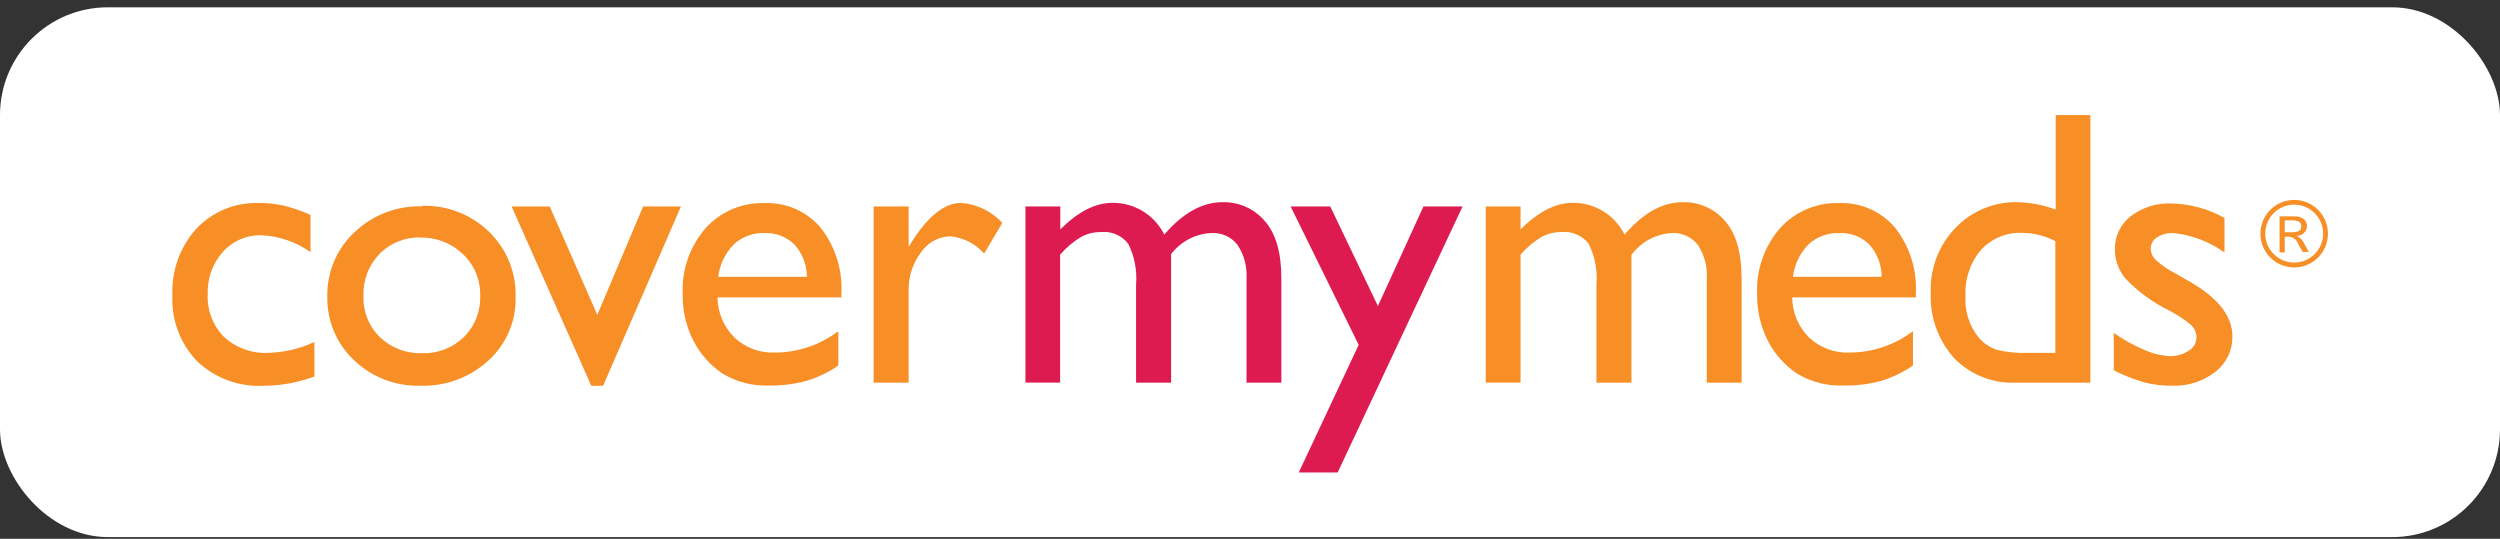 <svg width="232" height="50" viewBox="0 0 232 50" fill="none" xmlns="http://www.w3.org/2000/svg">
<rect x="0" y="0" width="232" height="50" fill="#333333" stroke="none"/>
<rect y="0.679" width="232" height="49.163" rx="10" fill="white"/>
<g clip-path="url(#clip0_575_41612)">
<path d="M29.179 31.733V34.933C27.658 35.504 26.046 35.798 24.421 35.801C23.3 35.856 22.179 35.683 21.127 35.292C20.075 34.901 19.112 34.3 18.299 33.527C17.52 32.721 16.915 31.765 16.519 30.716C16.124 29.668 15.947 28.549 16 27.43C15.897 25.143 16.698 22.907 18.232 21.206C18.982 20.42 19.891 19.802 20.899 19.393C21.907 18.985 22.99 18.797 24.076 18.84C24.838 18.833 25.598 18.915 26.341 19.084C27.19 19.297 28.019 19.585 28.817 19.943V23.396C27.481 22.452 25.904 21.909 24.27 21.83C23.596 21.811 22.926 21.939 22.306 22.205C21.687 22.471 21.133 22.869 20.682 23.371C19.726 24.446 19.223 25.849 19.276 27.287C19.238 28.02 19.354 28.752 19.615 29.438C19.876 30.124 20.276 30.748 20.792 31.27C21.343 31.776 21.99 32.166 22.694 32.419C23.398 32.672 24.146 32.783 24.893 32.744C26.376 32.708 27.836 32.364 29.179 31.733Z" fill="#F78E26"/>
<path d="M39.041 22.04C38.333 22.015 37.627 22.138 36.969 22.4C36.311 22.663 35.715 23.059 35.218 23.564C34.721 24.079 34.333 24.69 34.077 25.358C33.821 26.026 33.702 26.739 33.727 27.455C33.701 28.164 33.822 28.872 34.085 29.531C34.347 30.191 34.745 30.789 35.251 31.287C35.77 31.781 36.382 32.168 37.051 32.424C37.721 32.68 38.434 32.8 39.151 32.777C39.868 32.804 40.583 32.684 41.254 32.427C41.924 32.169 42.535 31.778 43.05 31.278C43.553 30.775 43.948 30.174 44.208 29.512C44.469 28.849 44.591 28.141 44.566 27.43C44.581 26.709 44.446 25.994 44.167 25.329C43.889 24.665 43.474 24.066 42.949 23.573C42.42 23.066 41.795 22.67 41.111 22.408C40.427 22.147 39.697 22.024 38.965 22.048M39.176 19.101C40.319 19.066 41.458 19.261 42.524 19.674C43.59 20.088 44.562 20.712 45.382 21.509C46.192 22.292 46.829 23.234 47.254 24.277C47.679 25.319 47.882 26.439 47.85 27.564C47.878 28.671 47.667 29.77 47.231 30.788C46.795 31.805 46.144 32.716 45.323 33.459C43.607 35.032 41.343 35.87 39.016 35.792C37.881 35.827 36.75 35.635 35.69 35.227C34.63 34.819 33.662 34.204 32.843 33.417C32.043 32.661 31.41 31.746 30.985 30.731C30.56 29.716 30.352 28.622 30.375 27.522C30.351 26.404 30.564 25.293 30.999 24.262C31.434 23.232 32.083 22.305 32.902 21.543C33.736 20.75 34.719 20.13 35.795 19.719C36.87 19.308 38.017 19.116 39.167 19.151" fill="#F78E26"/>
<path d="M59.682 19.159H63.193L55.968 35.8H54.873L47.479 19.159H51.016L55.429 29.223L59.682 19.159Z" fill="#F78E26"/>
<path d="M66.655 25.686H74.882C74.876 24.582 74.466 23.518 73.729 22.697C73.365 22.337 72.932 22.057 72.455 21.873C71.978 21.689 71.469 21.605 70.958 21.627C69.906 21.585 68.88 21.96 68.103 22.671C67.306 23.482 66.797 24.532 66.655 25.661M78.083 27.598H66.587C66.601 29 67.167 30.34 68.162 31.328C68.663 31.796 69.251 32.159 69.893 32.398C70.534 32.636 71.217 32.745 71.901 32.718C74.031 32.718 76.102 32.02 77.796 30.731V33.922C76.889 34.544 75.892 35.024 74.84 35.346C73.721 35.649 72.564 35.794 71.404 35.775C69.868 35.845 68.347 35.455 67.034 34.655C65.903 33.89 64.982 32.853 64.356 31.64C63.665 30.286 63.321 28.781 63.354 27.261C63.256 25.041 64.013 22.869 65.467 21.189C66.156 20.422 67.005 19.815 67.953 19.41C68.902 19.006 69.927 18.814 70.958 18.848C71.939 18.809 72.915 18.993 73.814 19.387C74.713 19.781 75.51 20.374 76.146 21.122C77.509 22.852 78.197 25.019 78.083 27.219V27.631V27.598Z" fill="#F78E26"/>
<path d="M84.323 19.16V22.907L84.5 22.621C86.066 20.094 87.63 18.831 89.191 18.831C90.654 18.941 92.02 19.604 93.014 20.684L91.329 23.53C90.528 22.621 89.412 22.049 88.205 21.93C87.663 21.94 87.13 22.08 86.654 22.34C86.177 22.599 85.771 22.97 85.468 23.421C84.697 24.436 84.293 25.683 84.323 26.958V35.514H81.072V19.16H84.323Z" fill="#F78E26"/>
<path d="M108.677 23.639V35.513H105.427V26.41C105.536 25.101 105.283 23.787 104.694 22.612C104.398 22.234 104.011 21.936 103.57 21.748C103.128 21.559 102.646 21.486 102.168 21.534C101.518 21.527 100.877 21.686 100.307 21.997C99.583 22.439 98.933 22.99 98.378 23.631V35.505H95.161V19.159H98.395V21.29C100.04 19.645 101.651 18.822 103.229 18.822C104.228 18.811 105.209 19.082 106.061 19.603C106.913 20.124 107.601 20.875 108.046 21.77C109.769 19.765 111.572 18.763 113.452 18.763C114.194 18.745 114.93 18.892 115.607 19.193C116.284 19.495 116.886 19.943 117.368 20.506C118.396 21.669 118.909 23.44 118.909 25.82V35.513H115.676V25.837C115.745 24.732 115.449 23.634 114.834 22.713C114.548 22.35 114.18 22.061 113.759 21.872C113.338 21.683 112.877 21.599 112.417 21.627C111.676 21.658 110.952 21.855 110.298 22.204C109.643 22.552 109.075 23.043 108.635 23.639" fill="#DE1B51"/>
<path d="M132.097 19.159H135.727L124.139 43.842H120.526L126.085 32.002L119.769 19.159H123.449L127.87 28.398L132.097 19.159Z" fill="#DE1B51"/>
<path d="M151.399 23.639V35.513H148.149V26.41C148.261 25.101 148.01 23.787 147.424 22.612C147.128 22.234 146.742 21.936 146.3 21.748C145.858 21.559 145.376 21.486 144.898 21.534C144.248 21.527 143.608 21.686 143.037 21.997C142.313 22.438 141.662 22.989 141.108 23.631V35.505H137.875V19.159H141.108V21.29C142.753 19.645 144.365 18.822 145.942 18.822C146.941 18.811 147.923 19.082 148.775 19.603C149.627 20.124 150.315 20.875 150.759 21.77C152.477 19.765 154.279 18.763 156.166 18.763C156.907 18.745 157.643 18.892 158.32 19.193C158.998 19.495 159.599 19.943 160.082 20.506C161.104 21.669 161.617 23.44 161.623 25.82V35.513H158.389V25.837C158.458 24.732 158.163 23.634 157.547 22.713C157.264 22.352 156.897 22.065 156.48 21.876C156.062 21.687 155.605 21.602 155.147 21.627C154.411 21.666 153.693 21.868 153.044 22.219C152.396 22.57 151.834 23.061 151.399 23.656" fill="#F78E26"/>
<path d="M166.389 25.686H174.617C174.616 24.584 174.211 23.521 173.48 22.696C173.115 22.335 172.678 22.053 172.199 21.869C171.719 21.685 171.206 21.603 170.693 21.627C169.641 21.585 168.615 21.96 167.838 22.671C167.04 23.482 166.531 24.532 166.389 25.661M177.817 27.598H166.314C166.327 29 166.893 30.34 167.888 31.328C168.389 31.796 168.977 32.159 169.619 32.398C170.261 32.636 170.943 32.745 171.627 32.718C173.757 32.719 175.828 32.02 177.522 30.73V33.922C176.615 34.544 175.619 35.024 174.567 35.345C173.447 35.649 172.29 35.794 171.131 35.775C169.589 35.848 168.061 35.458 166.743 34.655C165.612 33.89 164.691 32.853 164.065 31.64C163.375 30.285 163.031 28.781 163.063 27.261C162.966 25.041 163.723 22.869 165.177 21.189C165.865 20.421 166.714 19.814 167.662 19.409C168.611 19.005 169.637 18.813 170.667 18.848C171.648 18.809 172.624 18.994 173.523 19.387C174.422 19.781 175.219 20.374 175.855 21.122C177.218 22.852 177.906 25.019 177.792 27.219V27.631L177.817 27.598Z" fill="#F78E26"/>
<path d="M190.736 32.734V22.376C189.792 21.883 188.744 21.62 187.679 21.61C186.961 21.577 186.244 21.702 185.58 21.976C184.915 22.249 184.318 22.665 183.83 23.193C182.828 24.383 182.316 25.909 182.399 27.463C182.308 28.87 182.753 30.26 183.645 31.353C184.082 31.855 184.642 32.236 185.27 32.456C186.254 32.694 187.266 32.79 188.277 32.743H190.803L190.736 32.734ZM190.736 10.679H193.987V35.513H187.115C186.043 35.563 184.973 35.384 183.976 34.989C182.979 34.594 182.076 33.992 181.329 33.223C179.833 31.535 179.059 29.328 179.173 27.075C179.14 25.991 179.324 24.912 179.713 23.9C180.102 22.887 180.688 21.963 181.439 21.18C182.179 20.396 183.076 19.776 184.071 19.36C185.066 18.944 186.137 18.74 187.216 18.763C188.431 18.787 189.634 19.02 190.77 19.454V10.679H190.736Z" fill="#F78E26"/>
<path d="M196.159 34.335V30.891C197.032 31.51 197.969 32.032 198.955 32.449C199.712 32.8 200.53 33.003 201.364 33.047C201.982 33.063 202.59 32.89 203.107 32.55C203.319 32.43 203.496 32.258 203.623 32.05C203.75 31.842 203.821 31.605 203.831 31.362C203.837 31.144 203.798 30.927 203.717 30.724C203.635 30.521 203.514 30.337 203.359 30.183C202.733 29.657 202.049 29.202 201.321 28.827C199.791 28.081 198.405 27.069 197.229 25.838C196.605 25.078 196.263 24.126 196.26 23.143C196.247 22.552 196.373 21.965 196.627 21.432C196.882 20.898 197.258 20.431 197.726 20.069C198.808 19.242 200.146 18.821 201.507 18.882C203.235 18.915 204.928 19.378 206.433 20.229V23.429C205.035 22.424 203.397 21.802 201.684 21.627C201.15 21.601 200.621 21.739 200.168 22.023C199.988 22.135 199.839 22.291 199.738 22.477C199.636 22.663 199.584 22.872 199.587 23.084C199.595 23.291 199.645 23.494 199.735 23.681C199.825 23.868 199.952 24.035 200.109 24.17C200.667 24.66 201.283 25.079 201.945 25.417L203.098 26.073C205.81 27.601 207.166 29.313 207.166 31.211C207.177 31.844 207.041 32.471 206.768 33.043C206.494 33.615 206.091 34.115 205.591 34.503C204.438 35.397 203.006 35.853 201.549 35.792C200.674 35.804 199.802 35.699 198.955 35.48C197.968 35.185 197.01 34.801 196.092 34.335" fill="#F78E26"/>
<path d="M212.025 20.448H212.631C213.297 20.448 213.558 20.617 213.558 20.988C213.558 21.358 213.415 21.552 212.623 21.552H212.025V20.448ZM211.545 20.053V23.421H212.025V21.964H212.379C212.56 21.966 212.737 22.021 212.886 22.123C213.036 22.225 213.153 22.369 213.221 22.537L213.692 23.379H214.265L213.844 22.638C213.711 22.302 213.451 22.033 213.12 21.889C213.244 21.892 213.367 21.871 213.483 21.827C213.598 21.782 213.704 21.715 213.794 21.63C213.884 21.545 213.956 21.443 214.007 21.33C214.057 21.216 214.085 21.095 214.088 20.971C214.088 20.676 213.911 20.078 212.884 20.078H211.545V20.053ZM215.587 21.686C215.586 22.217 215.427 22.736 215.13 23.177C214.834 23.617 214.414 23.96 213.923 24.162C213.432 24.364 212.892 24.416 212.372 24.312C211.851 24.207 211.373 23.951 210.998 23.575C210.623 23.199 210.368 22.72 210.265 22.199C210.162 21.678 210.216 21.139 210.42 20.648C210.623 20.158 210.968 19.739 211.409 19.444C211.851 19.149 212.37 18.992 212.901 18.992C213.254 18.992 213.604 19.061 213.931 19.197C214.257 19.332 214.554 19.531 214.803 19.781C215.053 20.032 215.251 20.329 215.385 20.656C215.52 20.983 215.588 21.333 215.587 21.686ZM216.034 21.686C216.034 21.067 215.85 20.461 215.506 19.946C215.161 19.431 214.672 19.029 214.1 18.792C213.527 18.555 212.897 18.493 212.29 18.614C211.682 18.735 211.124 19.033 210.686 19.471C210.248 19.909 209.949 20.468 209.828 21.075C209.707 21.683 209.769 22.313 210.007 22.885C210.244 23.458 210.645 23.947 211.16 24.291C211.676 24.636 212.281 24.819 212.901 24.819C213.732 24.819 214.529 24.489 215.116 23.902C215.704 23.314 216.034 22.517 216.034 21.686Z" fill="#F78E26"/>
</g>
<defs>
<clipPath id="clip0_575_41612">
<rect width="200" height="33.163" fill="white" transform="translate(16 10.679)"/>
</clipPath>
</defs>
</svg>
